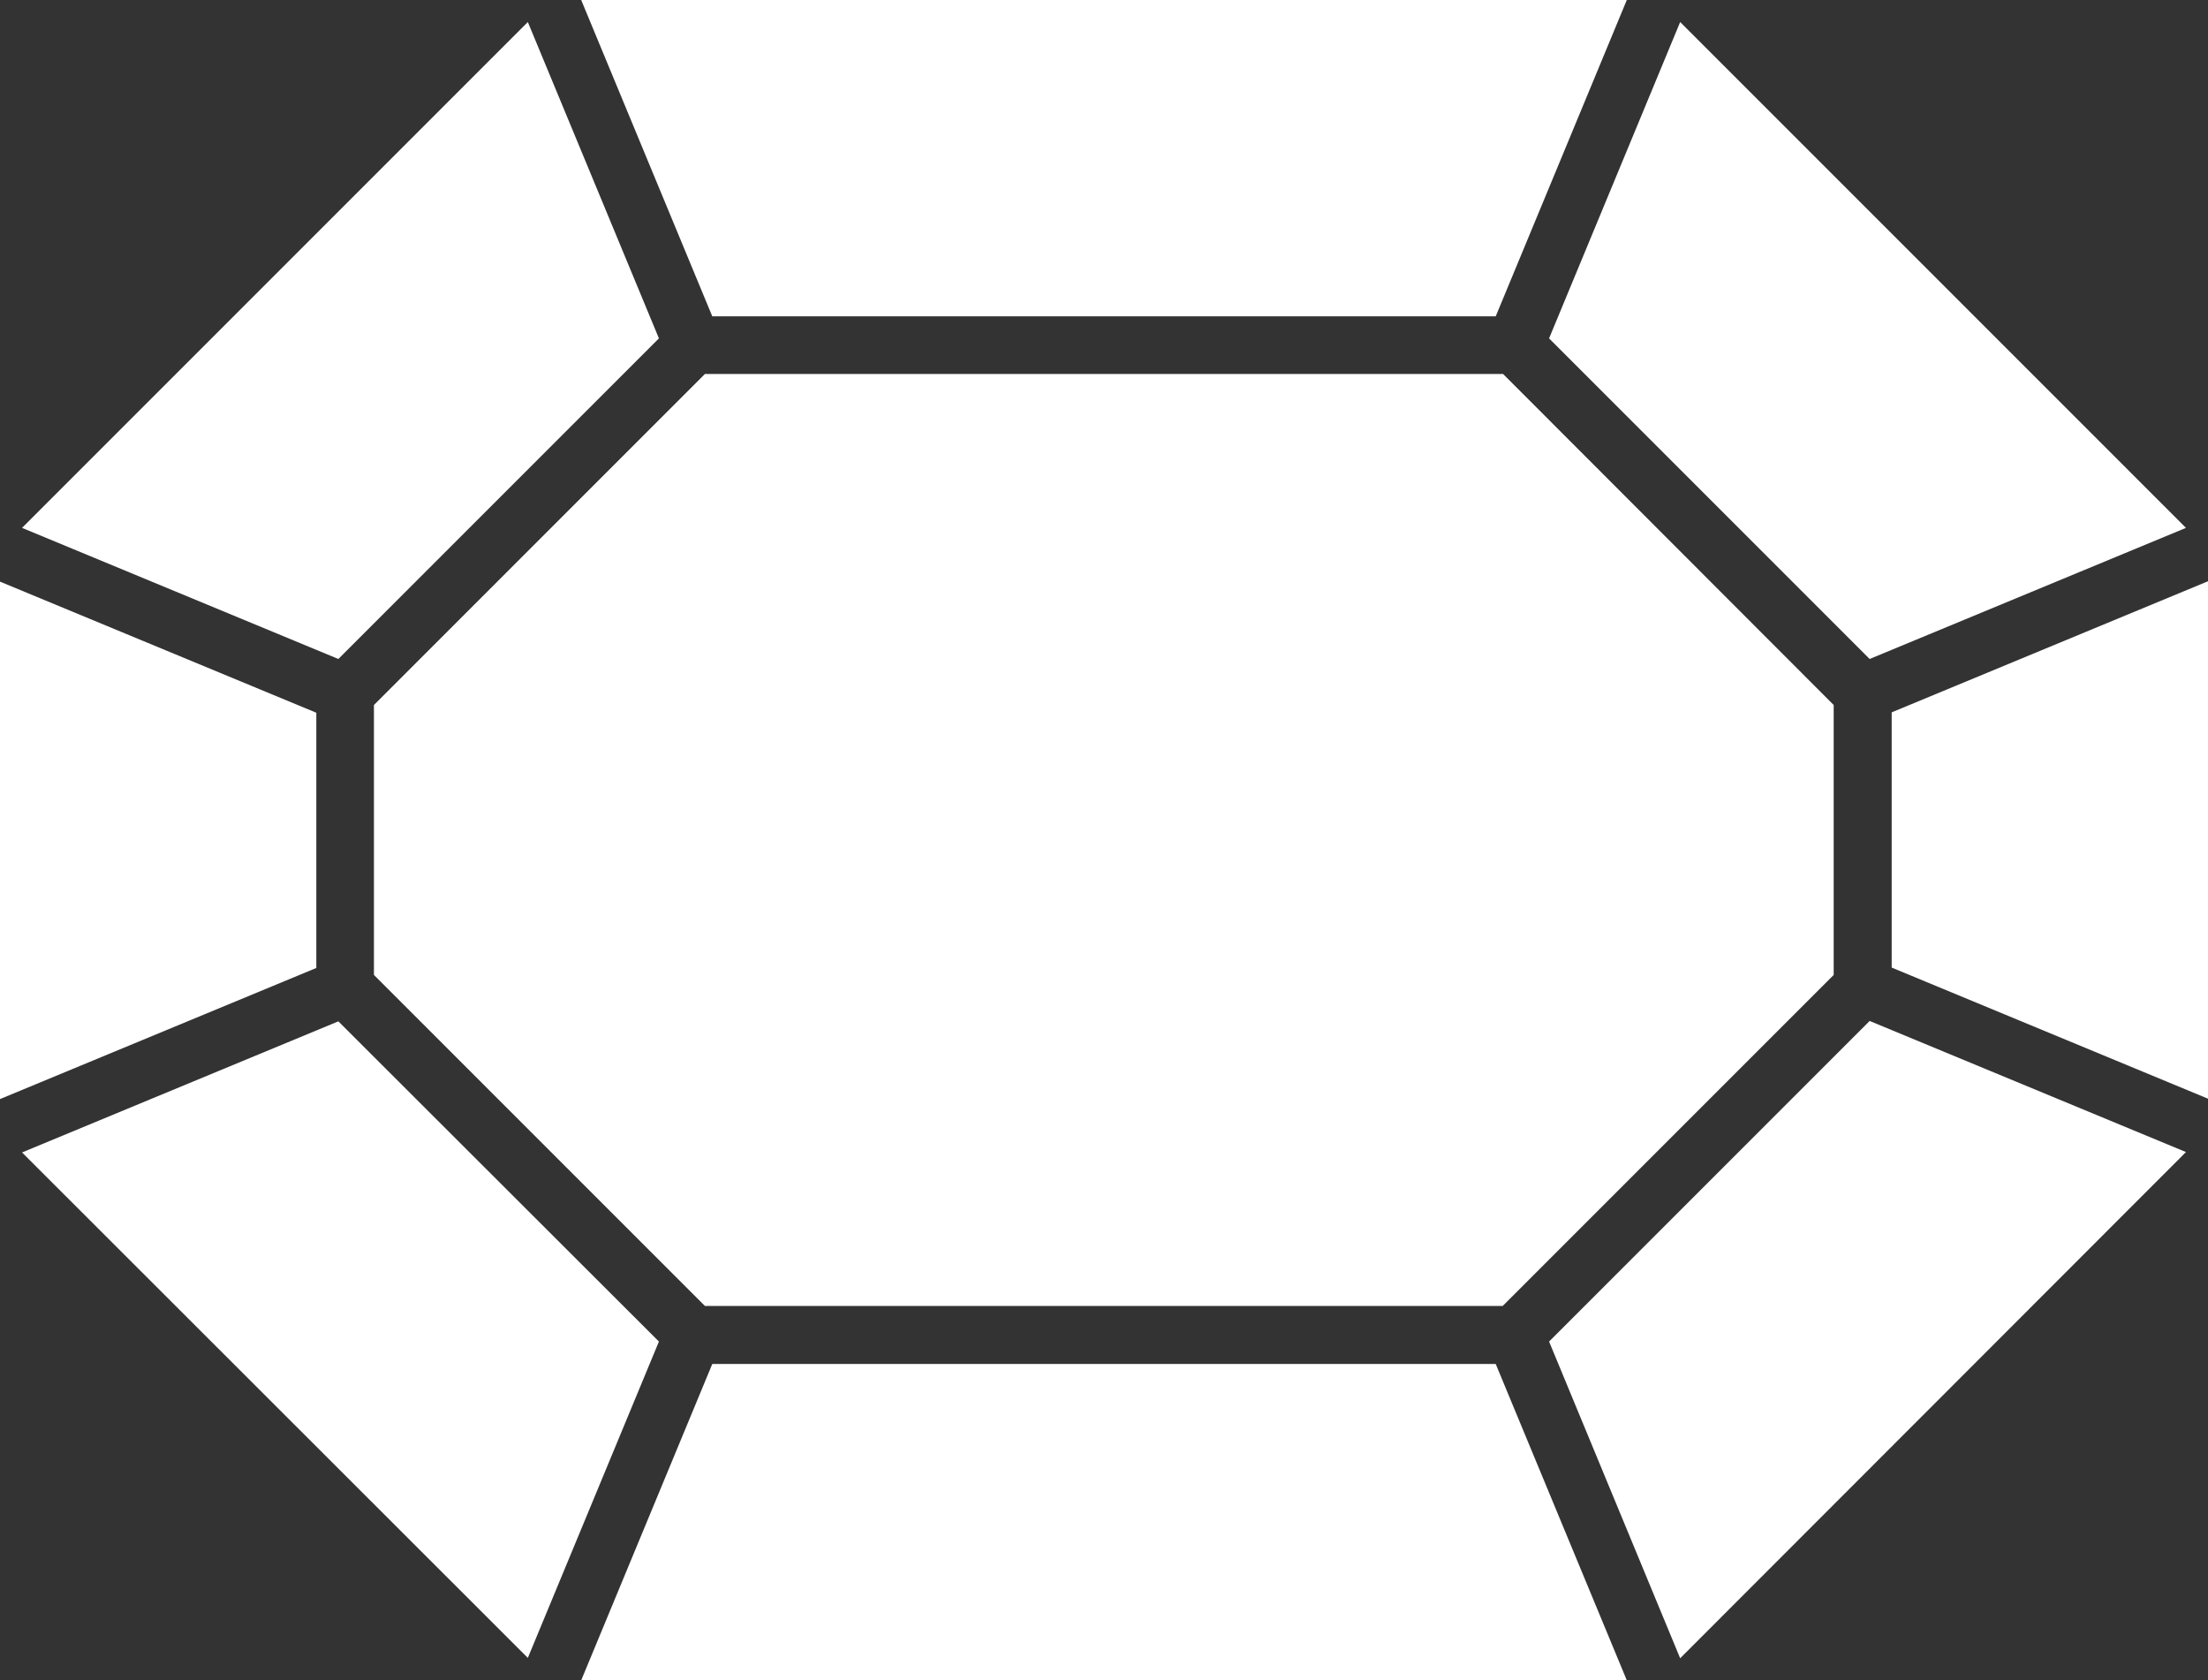 <?xml version="1.0" encoding="UTF-8"?>
<!DOCTYPE svg PUBLIC "-//W3C//DTD SVG 1.1//EN" "http://www.w3.org/Graphics/SVG/1.1/DTD/svg11.dtd">
<svg version="1.1" xmlns="http://www.w3.org/2000/svg" xmlns:xlink="http://www.w3.org/1999/xlink" x="0" y="0" width="571" height="434.5" viewBox="0, 0, 571, 434.5">
  <rect x="0" y="0" width="571" height="434.5" fill="#333333" stroke="none"/>
  <g id="Layer_1" transform="translate(-139.7, -207.65)">
    <path d="M290,642.15 L323.9,560.35 L526.5,560.35 L560.4,642.15 L290,642.15 z M613.9,389.95 L613.9,459.75 L528.3,545.35 L322,545.35 L236.4,459.75 L236.4,389.95 L322,304.35 L528.4,304.35 L613.9,389.95 z M310.1,295.15 L227.2,378.05 L145.4,344.15 L276.2,213.35 L310.1,295.15 z M221.5,391.95 L221.5,457.95 L139.7,491.85 L139.7,358.05 L221.5,391.95 z M145.4,505.65 L227.2,471.75 L310.1,554.55 L276.2,636.35 L145.4,505.65 z M540.3,554.55 L623.2,471.65 L705,505.55 L574.2,636.45 L540.3,554.55 z M628.9,457.85 L628.9,391.85 L710.7,357.95 L710.7,491.75 L628.9,457.85 z M623.2,378.05 L540.3,295.15 L574.2,213.35 L705,344.15 L623.2,378.05 z M526.5,289.45 L323.9,289.45 L290,207.65 L560.4,207.65 L526.5,289.45 z" fill="#FFFFFF"/>
  </g>
</svg>
